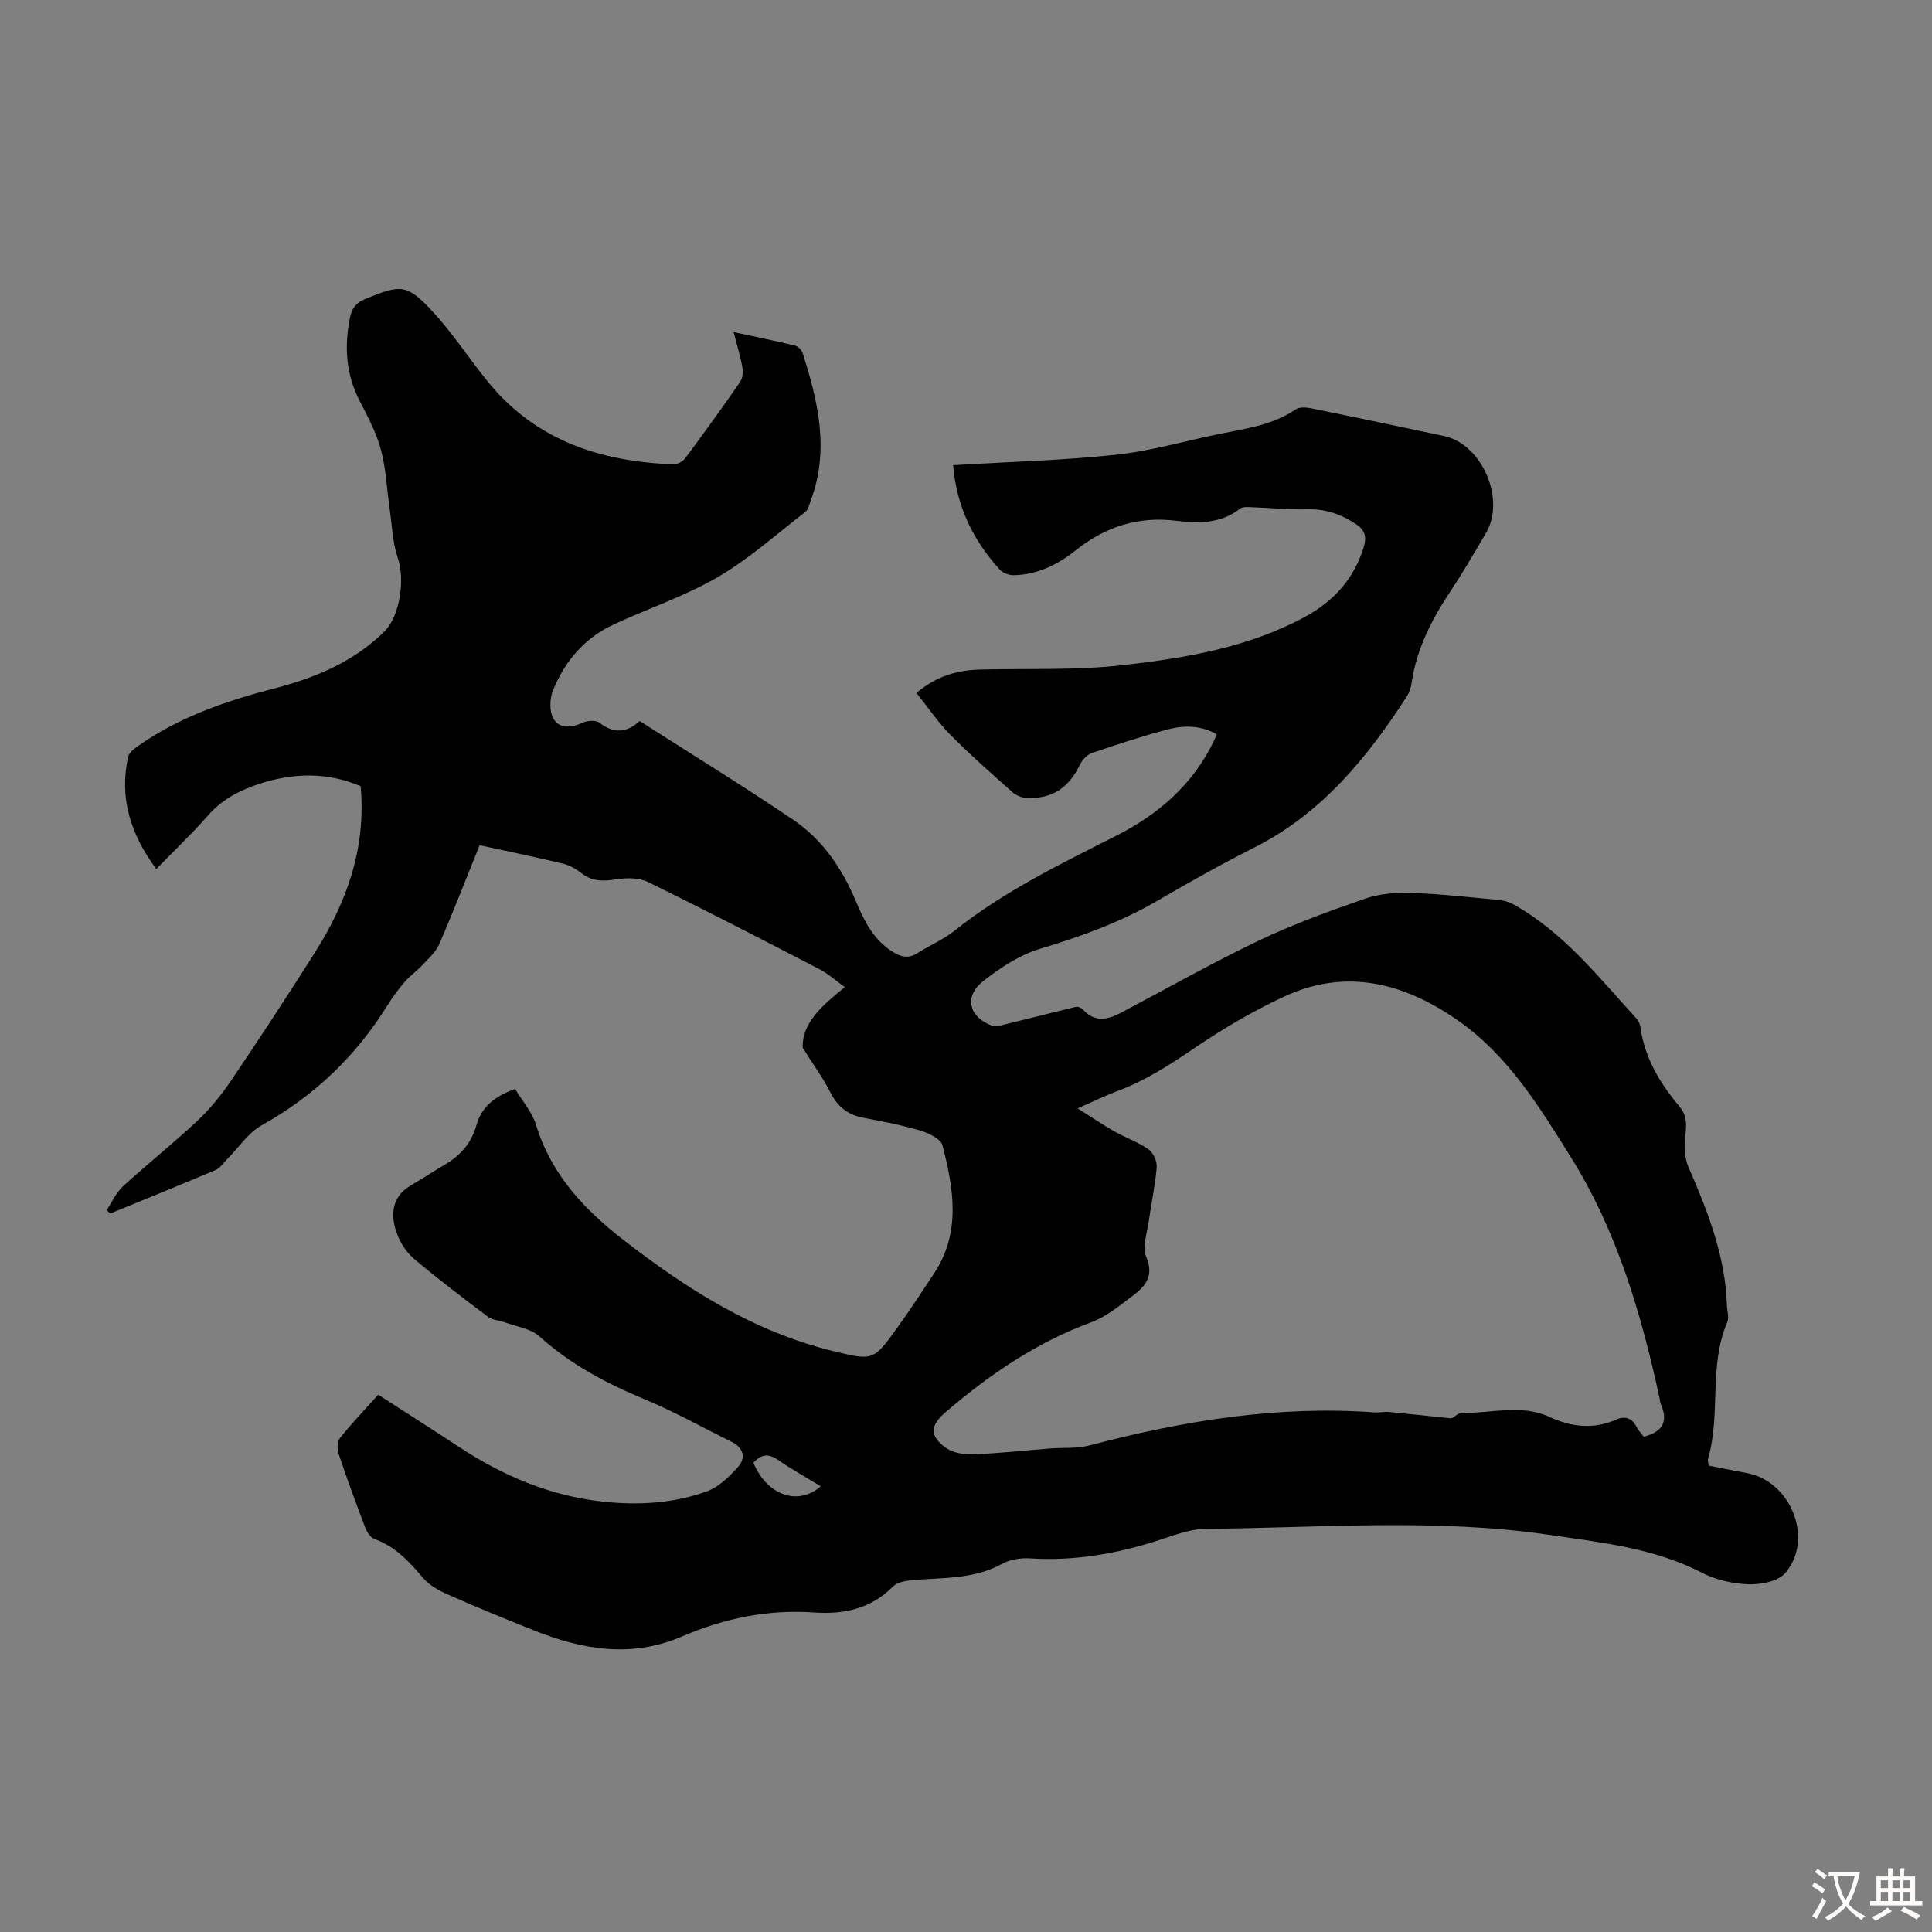 <svg enable-background="new 0 0 400 400" viewBox="0 0 400 400" xmlns="http://www.w3.org/2000/svg"><rect x="0" y="0" width="400" height="400" fill="#808080" stroke="none"/><path d="m197.33 96.31c11.49-.69 22.68-.98 33.78-2.17 7.28-.78 14.42-2.9 21.63-4.35 5.36-1.08 10.79-1.81 15.49-5.02.76-.52 2.14-.45 3.15-.25 9.2 1.86 18.39 3.8 27.58 5.75 7.89 1.68 12.83 13.12 8.68 20.12-2.39 4.04-4.74 8.12-7.34 12.03-3.87 5.83-7.01 11.92-8.04 18.95-.14.97-.46 2-.98 2.81-8.23 12.72-17.62 24.24-31.55 31.27-6.78 3.43-13.42 7.15-19.99 10.98-7.69 4.49-15.91 7.46-24.41 10.01-4.23 1.27-8.23 3.92-11.76 6.68-4 3.14-3.04 7.33 1.67 9.18.83.33 2-.02 2.96-.25 4.86-1.17 9.69-2.43 14.55-3.59.43-.1 1.14.2 1.46.55 2.46 2.74 5.15 2.11 7.91.65 9.48-5 18.82-10.3 28.48-14.91 7.14-3.41 14.63-6.13 22.12-8.72 2.96-1.02 6.34-1.27 9.5-1.16 6.03.21 12.05.89 18.06 1.46 1.07.1 2.21.44 3.15.96 10.38 5.82 17.59 15.08 25.43 23.64.42.46.69 1.17.78 1.81.9 6.31 4.03 11.54 8.03 16.29 1.53 1.82 1.55 3.64 1.28 5.88-.27 2.19-.24 4.73.62 6.7 3.99 9.16 7.63 18.37 7.96 28.53.04 1.22.51 2.62.07 3.64-3.89 9.07-1.27 19.02-3.97 28.23-.11.38.07.85.14 1.42 2.68.53 5.29 1.07 7.91 1.55 9.12 1.68 13.95 13.72 7.92 20.72-1.49 1.73-5.04 2.39-7.6 2.31-3.26-.11-6.76-.91-9.65-2.4-9.88-5.1-20.59-6.21-31.33-7.8-23.77-3.53-47.58-1.47-71.38-1.28-3.36.03-6.76 1.41-10.05 2.46-8.6 2.75-17.32 4.24-26.39 3.65-1.91-.12-4.13.24-5.78 1.16-5.98 3.3-12.54 2.76-18.94 3.4-1.25.13-2.79.46-3.61 1.28-4.54 4.58-10.13 5.8-16.24 5.37-9.58-.69-18.71 1.2-27.42 4.96-10.6 4.56-20.78 2.72-30.91-1.35-5.88-2.36-11.74-4.75-17.53-7.31-1.9-.84-3.91-1.94-5.21-3.48-2.85-3.38-5.73-6.5-10.05-8.04-.84-.3-1.57-1.51-1.93-2.46-1.91-5.01-3.76-10.05-5.46-15.14-.33-.98-.32-2.56.25-3.28 2.43-3.04 5.14-5.87 7.94-8.99 5.64 3.64 11.18 7.17 16.67 10.78 9.1 5.98 18.88 10.16 29.8 11.35 7.31.8 14.6.39 21.52-2.1 2.48-.89 4.69-3.05 6.51-5.09 1.69-1.89 1.11-3.97-1.34-5.18-6-2.97-11.88-6.26-18.05-8.83-7.91-3.29-15.3-7.2-21.72-12.99-1.81-1.63-4.75-2.02-7.2-2.93-1.13-.42-2.52-.43-3.43-1.11-5.18-3.89-10.34-7.82-15.3-11.99-1.55-1.31-2.83-3.25-3.55-5.17-1.33-3.52-1.37-7.56 2.71-9.99 2.4-1.43 4.75-2.95 7.15-4.37 3.21-1.89 5.51-4.41 6.54-8.13 1.06-3.85 3.87-6.1 8.04-7.54 1.48 2.48 3.52 4.77 4.33 7.43 3.12 10.29 10.03 17.57 18.2 23.9 13.08 10.13 26.9 18.91 43.24 22.91 8.36 2.04 8.41 2.04 13.41-4.91 2.61-3.63 5.05-7.39 7.52-11.11 5.64-8.49 4.09-17.58 1.77-26.55-.36-1.38-2.93-2.58-4.71-3.1-3.84-1.14-7.81-1.88-11.76-2.64-3.21-.62-5.29-2.33-6.77-5.28-1.46-2.92-3.43-5.58-5.69-9.17-.23-5.15 4.06-8.8 8.71-12.58-1.99-1.43-3.49-2.8-5.23-3.7-11.8-6.11-23.61-12.22-35.54-18.07-1.82-.89-4.34-.88-6.42-.56-2.66.41-4.99.55-7.25-1.2-1.13-.87-2.47-1.68-3.83-2.01-5.64-1.36-11.33-2.53-17.34-3.84-2.8 6.94-5.45 13.8-8.38 20.53-.74 1.7-2.34 3.05-3.65 4.47-1.05 1.13-2.37 2.01-3.37 3.17-1.31 1.52-2.54 3.14-3.6 4.85-6.54 10.57-15.16 18.86-26.08 24.94-2.81 1.56-4.78 4.63-7.15 7-.79.79-1.46 1.87-2.42 2.28-7.25 3.08-14.55 6.03-21.83 9.02-.25-.24-.5-.47-.74-.71 1.11-1.66 1.96-3.62 3.39-4.93 5.03-4.61 10.39-8.87 15.37-13.54 2.64-2.48 4.99-5.37 7.03-8.38 5.89-8.71 11.64-17.52 17.27-26.39 6.6-10.4 10.69-21.57 9.53-34.52-6.7-2.89-13.76-2.84-20.89-.52-4.08 1.33-7.77 3.2-10.7 6.56-3.31 3.78-6.97 7.25-10.72 11.11-5.36-7.24-7.7-14.74-5.83-23.24.2-.89 1.29-1.7 2.14-2.3 8.56-6.01 18.26-9.31 28.27-11.9 8.44-2.19 16.32-5.5 22.65-11.75 3.26-3.21 4.27-10.87 2.78-15.19-1.09-3.16-1.19-6.66-1.67-10.01-.6-4.15-.76-8.4-1.83-12.42-.94-3.52-2.72-6.85-4.41-10.12-2.86-5.55-3.21-11.29-1.99-17.3.4-1.95 1.27-3.02 3.14-3.79 7.44-3.08 8.66-3.18 14.14 2.79 4.22 4.59 7.61 9.94 11.61 14.75 9.87 11.87 23.18 16.14 38.05 16.68.82.03 1.95-.57 2.45-1.24 3.87-5.21 7.67-10.47 11.37-15.8.53-.77.64-2.06.47-3.03-.4-2.28-1.1-4.51-1.81-7.31 4.56.99 8.67 1.82 12.73 2.81.62.15 1.36.9 1.56 1.53 3.19 10.02 5.6 20.1 1.68 30.51-.31.83-.5 1.9-1.12 2.38-5.99 4.63-11.7 9.77-18.2 13.54-6.82 3.96-14.46 6.49-21.65 9.85-5.93 2.78-9.95 7.58-12.39 13.53-.71 1.74-.79 4.46.12 5.96 1.22 2.03 3.71 1.87 6.03.76.97-.47 2.75-.56 3.49.03 3.28 2.59 6.08 1.7 8.29-.38 10.82 6.93 21.47 13.47 31.8 20.46 6.04 4.09 10.1 10.04 12.94 16.79 1.7 4.03 3.6 7.96 7.51 10.45 1.72 1.1 3.3 1.62 5.22.39 2.53-1.62 5.39-2.8 7.72-4.66 10.23-8.17 21.93-13.81 33.49-19.67 8.74-4.43 15.77-10.53 20.13-19.44.23-.47.42-.97.68-1.57-3.38-1.9-6.86-1.87-10.21-.99-5.29 1.4-10.49 3.12-15.67 4.89-.98.34-1.96 1.39-2.43 2.36-2.38 4.91-5.78 7.17-11.15 6.92-.99-.05-2.14-.56-2.89-1.22-4.34-3.87-8.72-7.71-12.8-11.84-2.58-2.62-4.67-5.72-7.04-8.68 4.48-3.73 8.82-4.75 13.53-4.85 9.82-.21 19.72.19 29.44-.92 12.86-1.48 25.73-3.64 37.38-9.92 5.92-3.19 10.25-7.87 12.25-14.46.61-2.02.4-3.49-1.6-4.81-3.1-2.06-6.29-3.15-10.05-3.06-3.89.09-7.79-.3-11.68-.44-.75-.03-1.72-.11-2.23.29-3.98 3.13-8.65 3.11-13.18 2.54-7.97-1.02-14.77 1.25-20.91 6.13-3.76 2.99-7.94 5.05-12.84 5.13-.95.01-2.21-.46-2.84-1.14-5.49-6.05-8.96-13.04-9.67-21.64zm142.99 201.15c4.2-1.08 5.03-3.42 3.5-6.83-.13-.3-.12-.66-.19-.99-3.81-17.55-8.78-34.67-18.42-50.09-6.6-10.56-13.08-21.19-23.61-28.45-11.08-7.65-22.96-10.69-35.71-4.78-6.45 2.99-12.66 6.65-18.54 10.64-5.12 3.47-10.21 6.79-16.02 8.94-2.48.92-4.87 2.11-8.21 3.58 2.98 1.88 5.24 3.42 7.6 4.76 2.32 1.31 4.91 2.21 7.08 3.73.98.69 1.78 2.5 1.68 3.72-.31 3.78-1.14 7.51-1.66 11.28-.33 2.41-1.38 5.24-.53 7.2 1.77 4.08-.26 6.23-2.92 8.23-2.67 2.01-5.39 4.24-8.45 5.37-11.33 4.17-21.04 10.8-30.1 18.57-3.33 2.85-3.45 5.05.2 7.54 1.48 1.01 3.75 1.29 5.63 1.22 5.22-.21 10.43-.79 15.65-1.2 2.75-.22 5.62.05 8.25-.64 19.35-5.09 38.9-8.3 59.01-6.84 1 .07 2.02-.17 3.02-.08 4.24.4 8.47.86 12.71 1.3.65.07 1.5-1.13 2.33-1.11 6.07.14 12.25-1.92 18.2.84 4.54 2.1 9.13 2.61 13.85.52 1.8-.8 3.2-.27 4.16 1.52.39.78 1.02 1.43 1.49 2.05zm-184.34 5.39c2.8 6.71 9.19 9.03 13.95 4.87-3-1.83-6.01-3.5-8.83-5.45-1.9-1.32-3.42-1.29-5.12.58z" fill="#010102"/><g fill="#fcfbfa"><path d="m377.9 391.2c-.2.3-.4.5-.6.8-.7-.6-1.4-1-2.2-1.5.2-.3.4-.5.5-.8.6.4 1.4.8 2.3 1.5zm-1.8 6.1c-.2-.2-.5-.4-.9-.6.4-.6.8-1.2 1.2-1.9s.7-1.3.9-1.9c.3.3.5.5.8.7-.7 1.3-1.4 2.6-2 3.7zm2.2-9c-.3.3-.5.5-.6.8-.6-.6-1.3-1.1-2-1.5.3-.3.5-.5.6-.7.6.5 1.3.9 2 1.4zm.3.2v-.9h2 4.5c-.3 1.3-.6 2.5-1 3.6s-.9 2.1-1.4 3c.4.5 1 1 1.6 1.4s1.2.8 1.9 1.1c-.3.2-.5.4-.8.8-.4-.3-1-.7-1.6-1.2s-1.2-1.1-1.6-1.6c-.5.6-1.1 1.1-1.7 1.6s-1.4.9-2.1 1.4c-.1-.3-.3-.5-.7-.8.6-.2 1.2-.5 1.9-1s1.4-1.1 2-1.8c-.5-.8-.9-1.6-1.2-2.5s-.6-2-.8-3.2c-.4.1-.7.1-1 .1zm2.5 2.7c.3 1 .7 1.7 1 2.2.3-.5.6-1.1 1-2s.6-1.9.9-3h-3.2-.4c.1.9.3 1.8.7 2.8z"/><path d="m396.5 388.5v1.5 3.6h1.5v.9c-.4 0-1 0-1.7 0h-7.9c-.5 0-.9 0-1.2 0v-.9h1.3v-3.5c0-.7 0-1.2 0-1.6h2.4c0-.8 0-1.4 0-1.7h1c0 .3-.1.8-.1 1.7h1.5c0-.8 0-1.4 0-1.7h1c0 .3-.1.9-.1 1.7zm-8.2 9.2c-.2-.3-.5-.5-.8-.8.8-.3 1.4-.6 1.9-.9s1-.7 1.4-1.1c.3.3.6.5.9.8-1.6 1-2.8 1.6-3.4 2zm2.6-6.8v-1.6h-1.5v1.6zm0 2.7v-1.9h-1.5v1.9zm2.4-2.7v-1.6h-1.5v1.6zm0 2.7v-1.9h-1.5v1.9zm.2 2 .7-.8c.4.2.9.5 1.6.8s1.3.7 1.8 1c-.3.3-.5.5-.8.8-.4-.3-1.5-1-3.3-1.8zm2-4.7v-1.6h-1.4v1.6zm0 2.7v-1.9h-1.4v1.9z"/></g></svg>